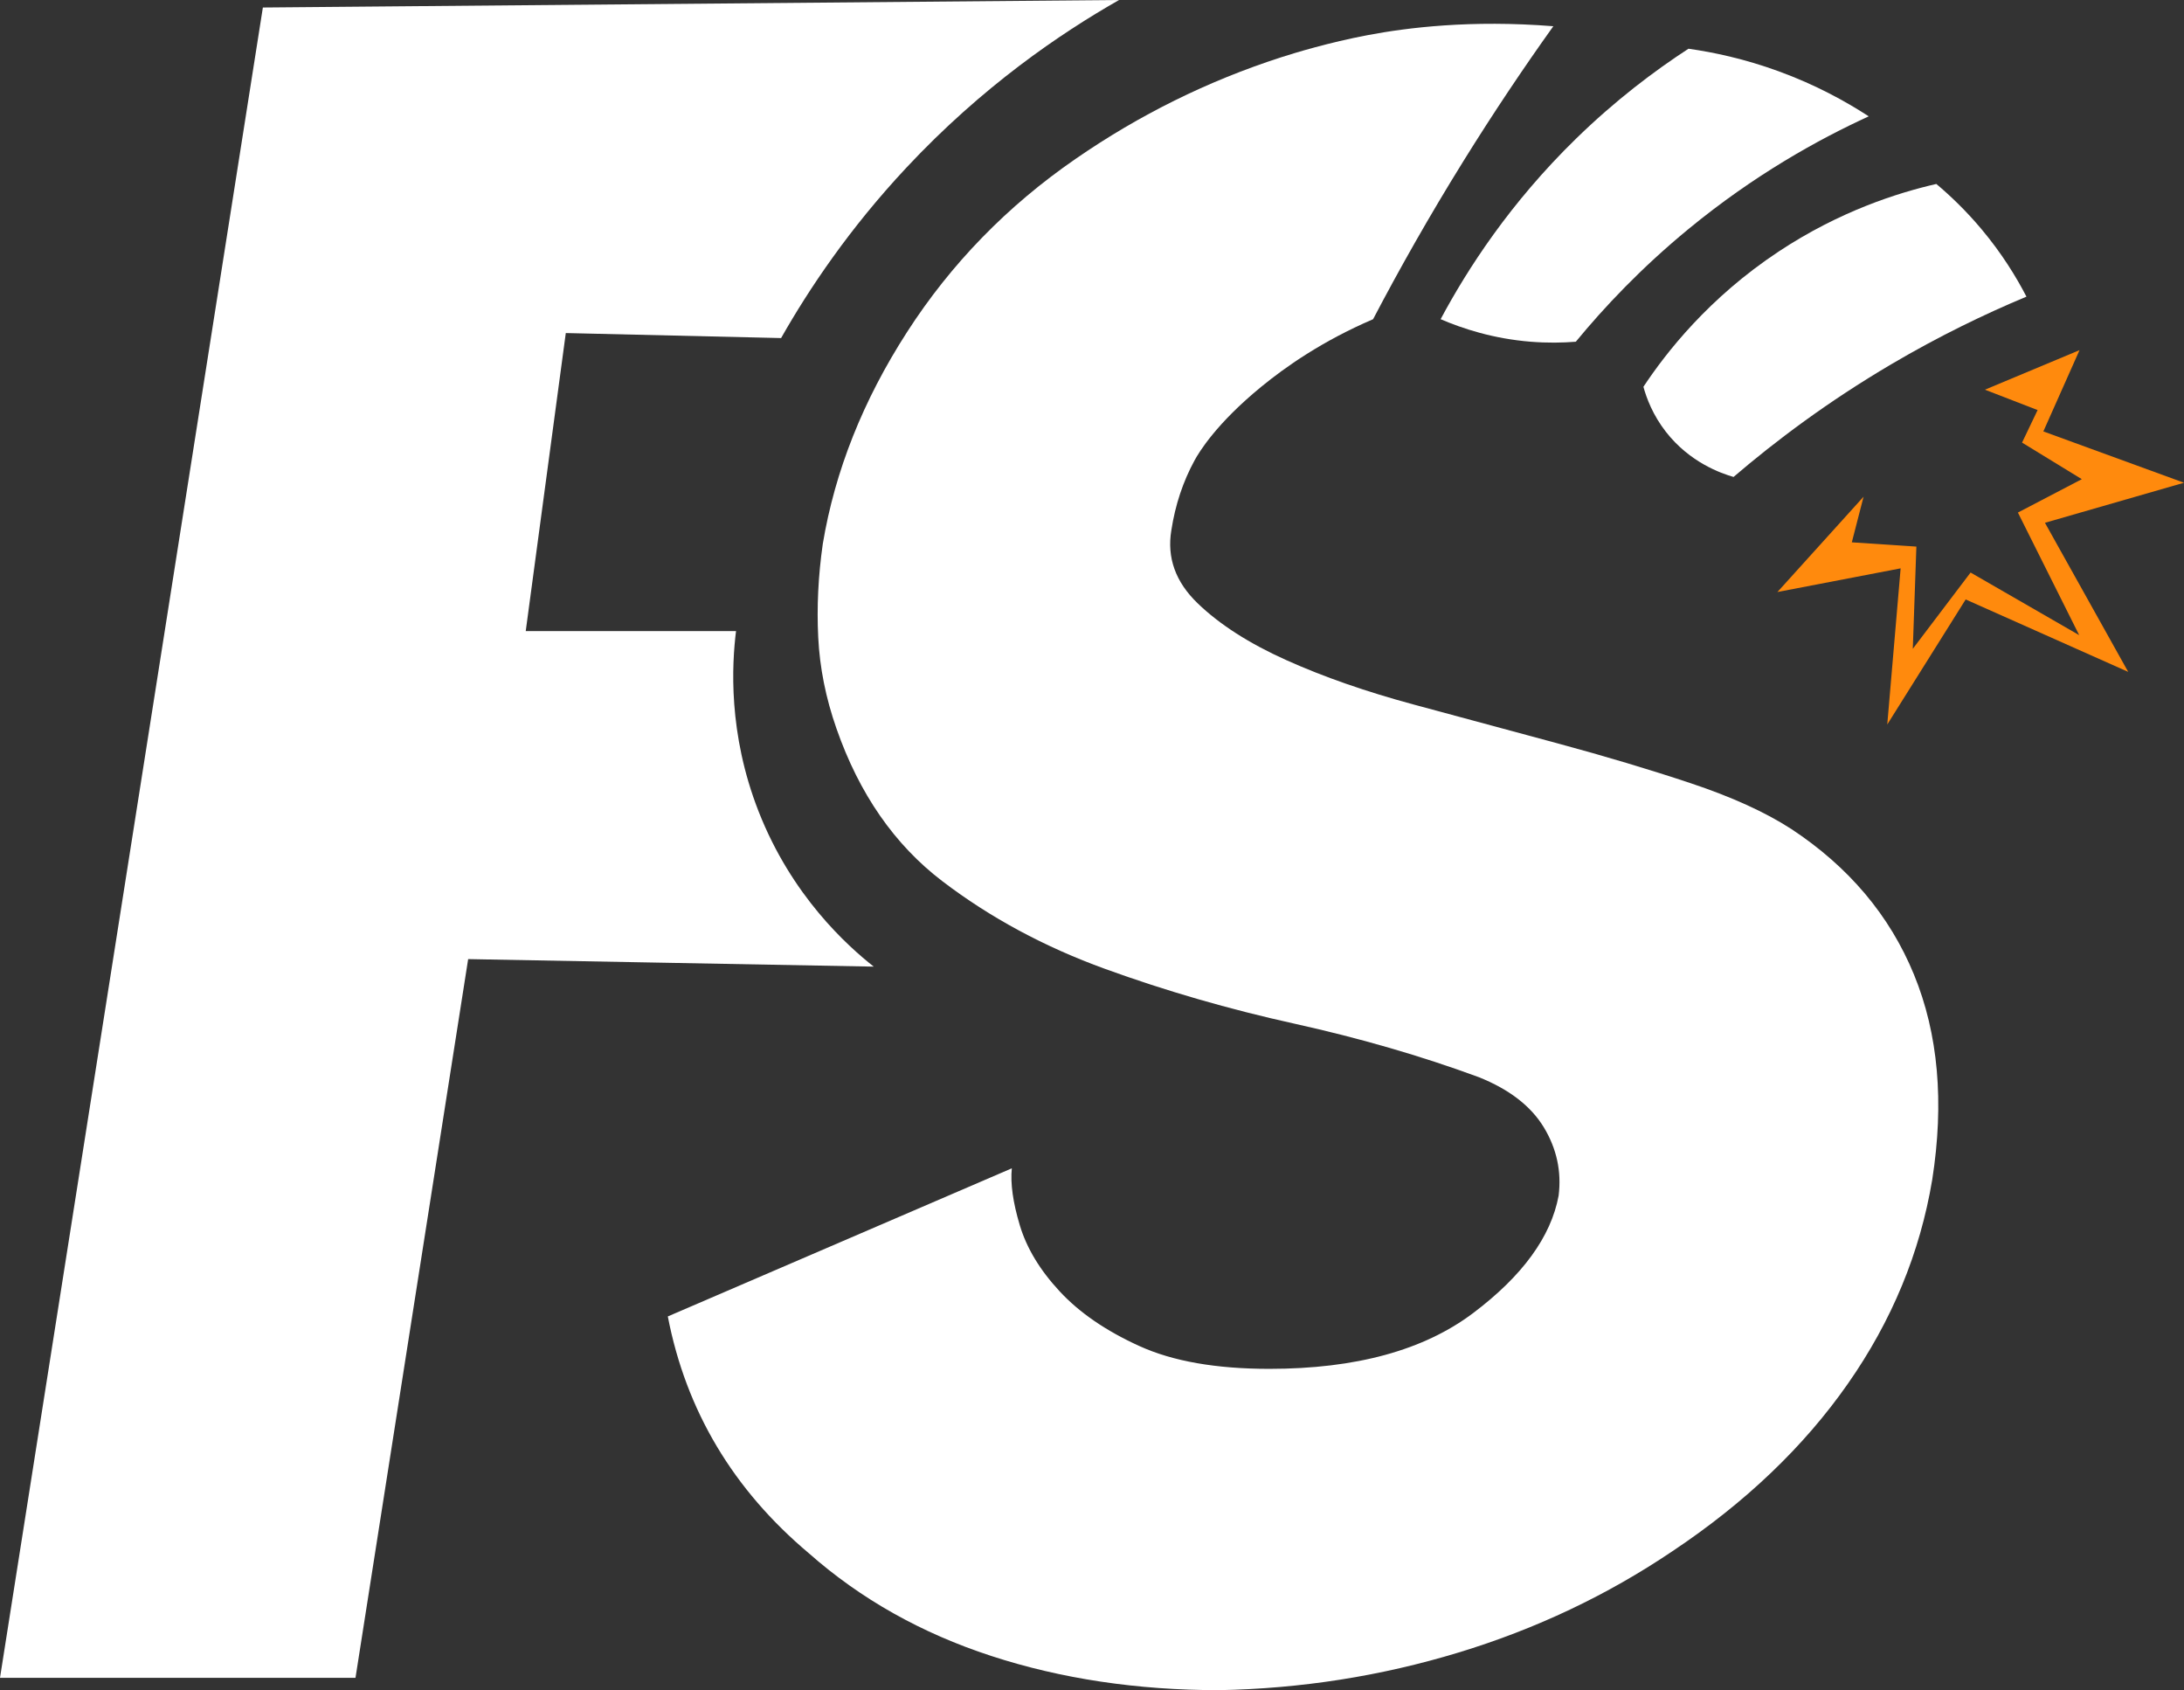 <?xml version="1.0" encoding="UTF-8"?>
<svg id="Layer_2" data-name="Layer 2" xmlns="http://www.w3.org/2000/svg" viewBox="0 0 872.37 674.93">
  <rect x="0" y="0" width="872.37" height="674.93" fill="#333333" stroke="none"/>
  <defs>
    <style>
      .cls-1 {
        fill: #fff;
      }

      .cls-2 {
        fill: #ff8a0d;
      }
    </style>
  </defs>
  <g id="acronyme">
    <g id="A-stand-BG">
      <g id="A-stand">
        <g>
          <path id="_étincelle" data-name=" étincelle" class="cls-2" d="M792.89,155.6c12.58-5.26,25.17-10.52,37.75-15.78-4.82,10.82-9.64,21.64-14.45,32.46,18.73,6.83,37.46,13.66,56.18,20.49-18.51,5.33-37.03,10.67-55.54,16,11.08,19.84,22.17,39.69,33.25,59.53-21.64-9.64-43.28-19.28-64.92-28.92-10.44,16.64-20.88,33.28-31.32,49.93,1.78-20.78,3.56-41.57,5.34-62.35-16.41,3.15-32.81,6.3-49.21,9.45,11.47-12.69,22.94-25.38,34.41-38.07-1.56,6.08-3.13,12.15-4.7,18.23,8.6.57,17.2,1.13,25.79,1.7-.48,13.6-.95,27.21-1.43,40.82,7.69-10.15,15.39-20.31,23.08-30.46,14.46,8.34,28.92,16.67,43.38,25-8.16-16.32-16.32-32.63-24.48-48.95,8.51-4.44,17.02-8.89,25.53-13.33-7.96-4.87-15.92-9.74-23.87-14.61,2.07-4.33,4.14-8.66,6.21-12.99-7-2.71-14-5.42-21-8.12h0Z"/>
          <g id="lettre">
            <path id="S_segment_2" data-name="S segment 2" class="cls-1" d="M710.44,100.46c24.48-16.2,47.74-23.5,63-27,5.57,4.68,11.8,10.62,18,18,8.16,9.71,13.93,19.15,18,27-16.49,6.88-34.78,15.68-54,27-25.31,14.91-46.22,30.64-63,45-5-1.44-17.47-5.79-27-18-5.25-6.73-7.75-13.46-9-18,9.1-13.72,26.08-35.51,54-54Z"/>
            <path id="S_segment_1" data-name="S segment 1" class="cls-1" d="M629.44,55.46c15.73-15.35,31.31-27.1,45-36,10.02,1.41,22.38,4.03,36,9,14.95,5.45,26.98,12.13,36,18-20.3,9.3-45.81,23.46-72,45-18.84,15.49-33.64,31.19-45,45-5.33.43-11.38.53-18,0-14.97-1.2-27.22-5.22-36-9,10.79-20.17,27.77-46.4,54-72Z"/>
            <path id="S" class="cls-1" d="M715.38,330.95c23.05,15.17,39.43,34.58,49.14,58.24,9.7,23.66,12.13,50.96,7.28,81.9-4.86,29.12-16.08,56.28-33.67,81.44-17.6,25.18-40.95,47.48-70.07,66.89-26.09,17.6-54.6,31.1-85.54,40.5-30.94,9.4-62.79,14.4-95.55,15.01-32.76,0-63.1-4.55-91-13.65-27.91-9.1-52.18-22.75-72.8-40.95-30.34-25.48-49.14-57.02-56.42-94.64l137.41-59.15c-.61,6.07.46,13.65,3.19,22.75,2.73,9.1,8.03,17.9,15.93,26.39,7.88,8.5,18.5,15.78,31.85,21.84,13.34,6.07,30.63,9.1,51.87,9.1,34.58,0,61.72-7.42,81.45-22.29,19.71-14.86,31.08-30.48,34.12-46.86,1.21-9.7-.77-18.8-5.91-27.3-5.16-8.49-13.81-15.16-25.94-20.02-23.06-8.49-47.63-15.61-73.71-21.38-26.09-5.76-51.27-13.04-75.53-21.84-24.27-8.79-45.96-20.48-65.06-35.04-19.11-14.56-33.21-34.88-42.31-60.97-4.25-12.13-6.68-24.26-7.28-36.4-.61-12.13,0-24.57,1.82-37.31,4.85-29.12,16.07-57.33,33.67-84.63,17.59-27.3,40.04-50.35,67.34-69.16,25.48-17.59,52.78-31.08,81.9-40.49,5.64-1.82,19.16-5.96,34.89-8.93,15.58-2.94,40.98-6.16,74.01-3.53-11.89,16.63-23.97,34.62-36,54-13.53,21.79-25.46,42.9-36,63-20.47,8.77-35.19,19.22-44.64,26.95-18.03,14.76-24.88,26.15-26.65,29.39-4.63,8.48-7.73,17.79-9.29,27.94-1.82,10.92,1.66,20.63,10.46,29.12,8.79,8.5,20.62,16.08,35.49,22.75,14.86,6.68,31.85,12.6,50.96,17.75,19.11,5.16,38.22,10.32,57.33,15.47,19.11,5.16,36.85,10.47,53.23,15.93,16.38,5.46,29.72,11.53,40.04,18.2Z"/>
            <path id="F" class="cls-1" d="M105,3L447,0c-23.49,13.36-54.63,34.53-85,67-22.73,24.3-38.8,48.28-50,68-28.67-.67-57.33-1.33-86-2-5.33,39.67-10.67,79.33-16,119h84c-1.64,13.23-3.25,40.72,9,72,13.25,33.83,35.5,53.71,46,62l-162-3c-15,95.67-30,191.33-45,287H0C35,447.67,70,225.33,105,3Z"/>
          </g>
        </g>
      </g>
    </g>
  </g>
</svg>